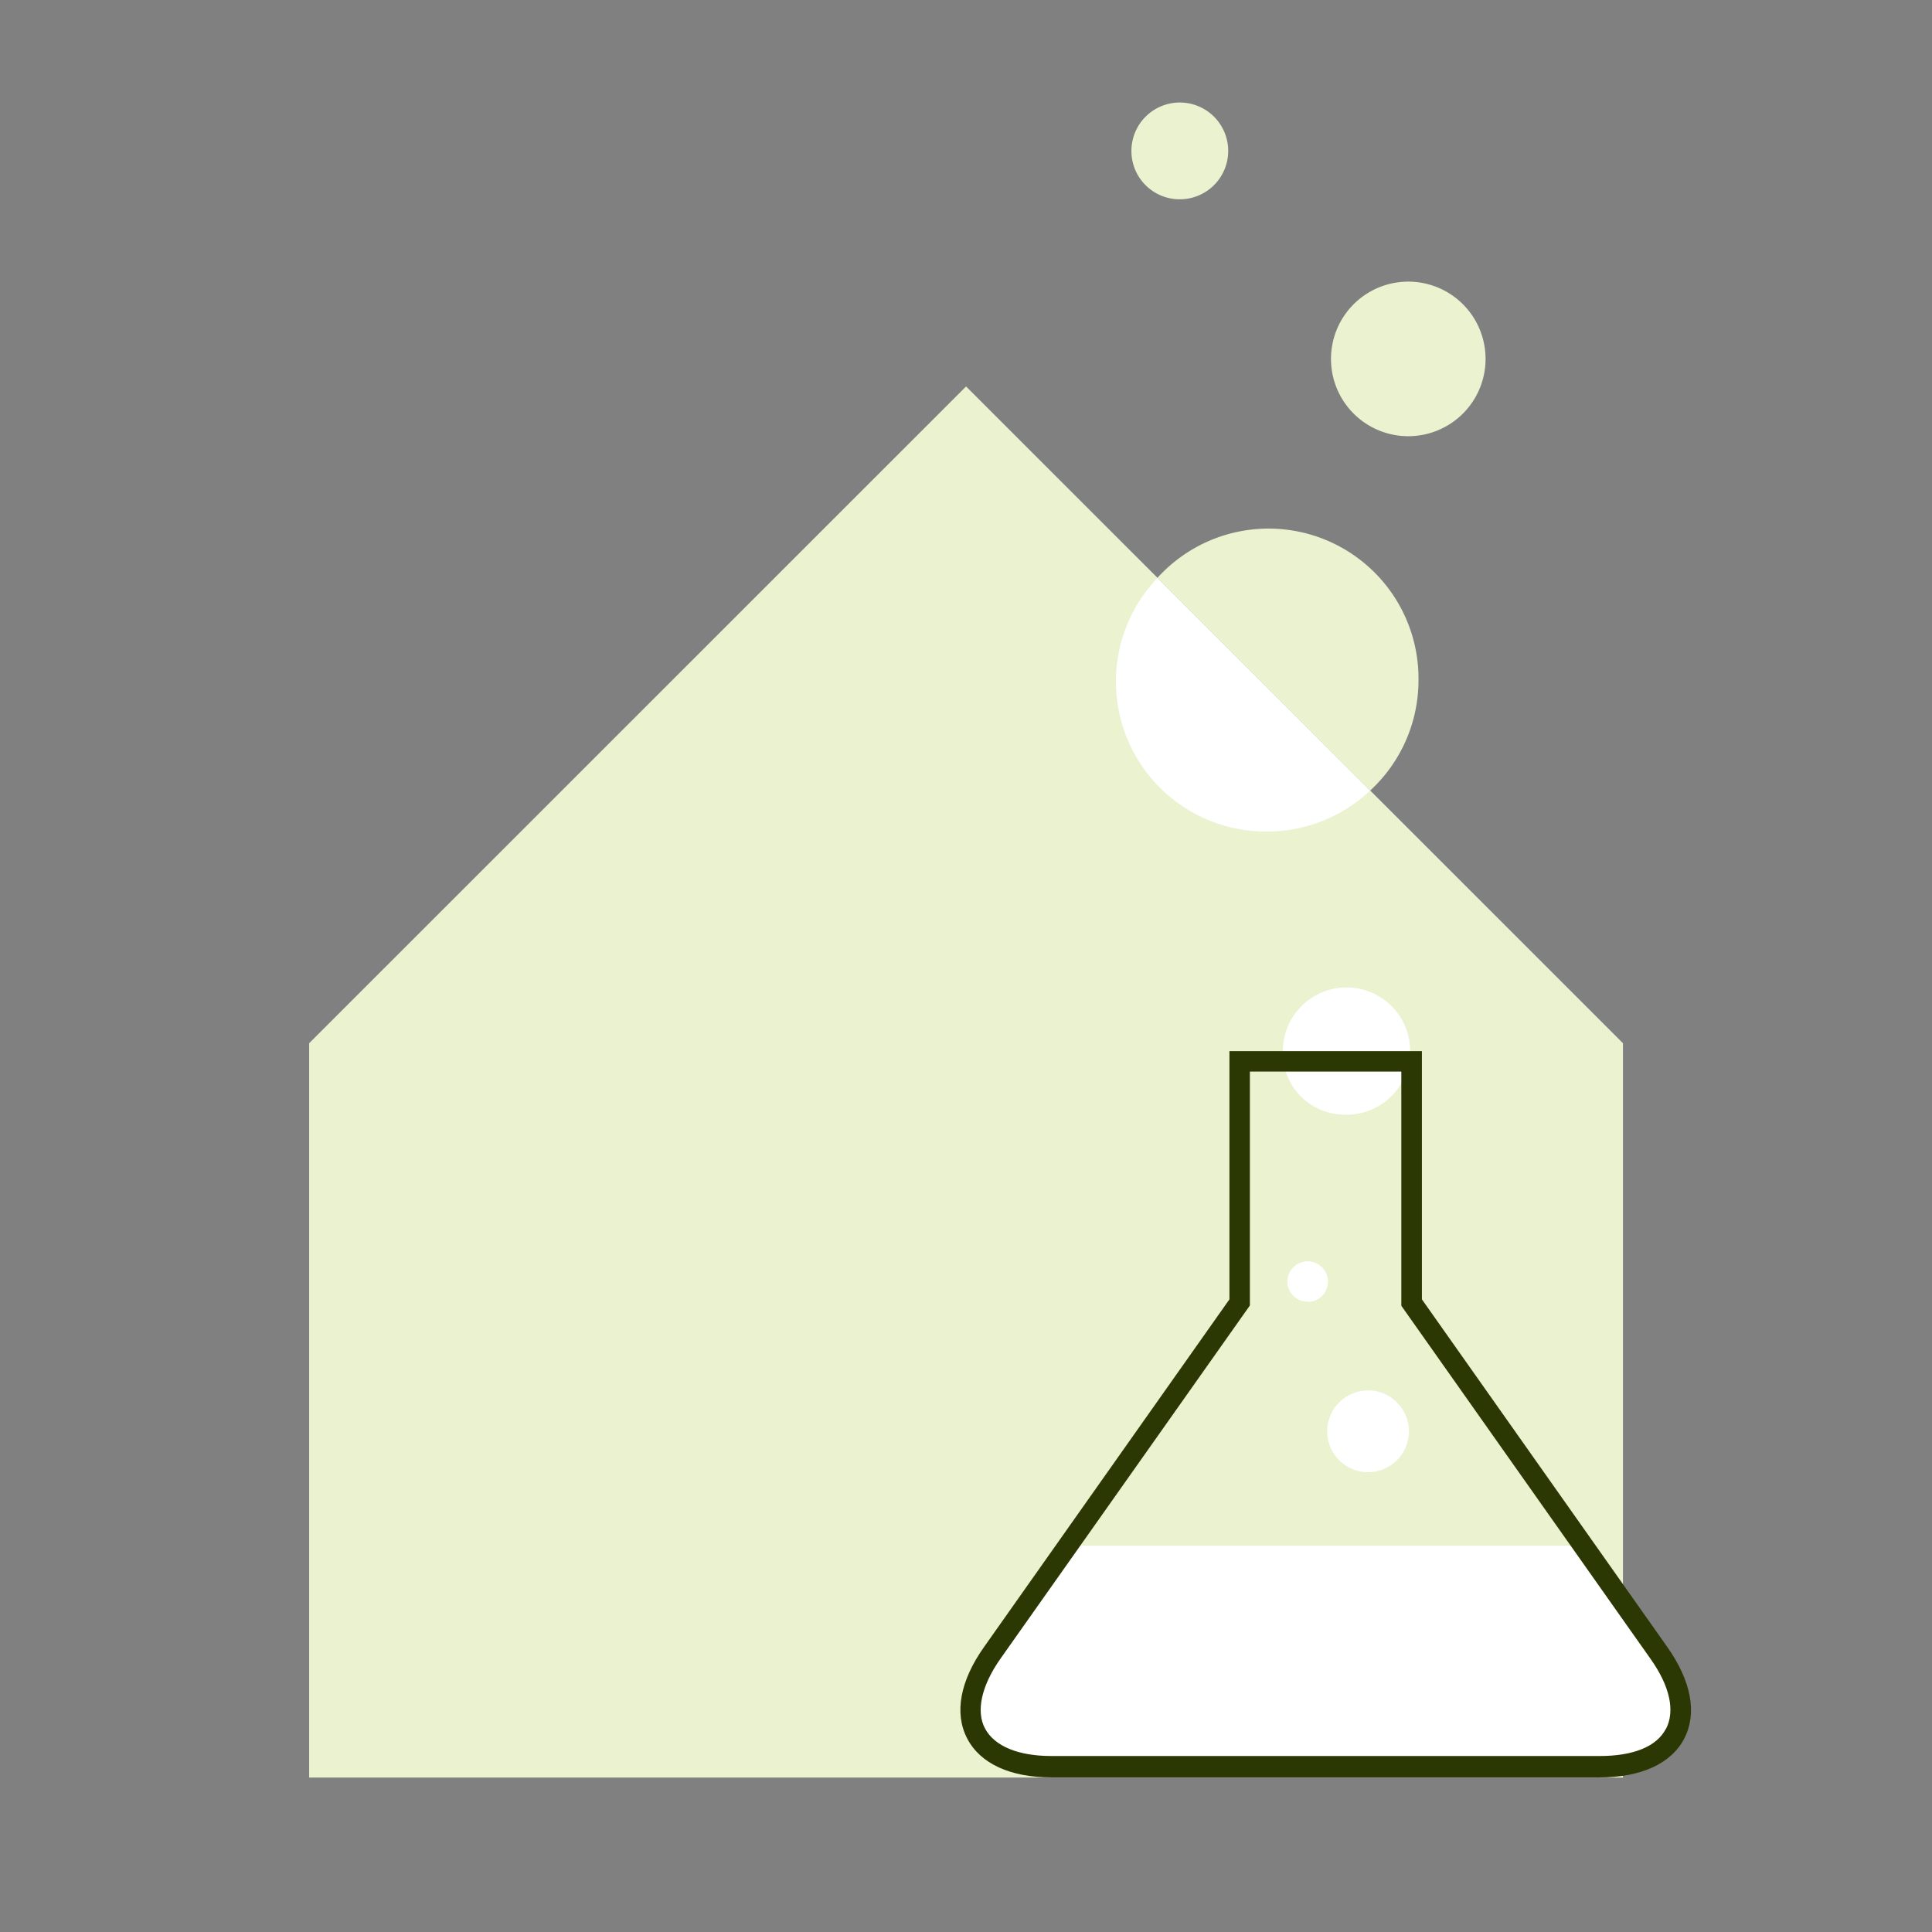 <svg xmlns="http://www.w3.org/2000/svg" viewBox="0 0 141.73 141.73"><rect x="0" y="0" width="141.73" height="141.73" fill="#808080" stroke="none"/><defs><style>.cls-1{fill:none}.cls-2{fill:#eaf2cf}.cls-3{fill:#fff}.cls-4{clip-path:url(#clip-path)}.cls-5{fill:#2c3804}</style><clipPath id="clip-path"><path class="cls-1" d="M90.94 77.86v17.69l-18.15 25.7c-3.27 4.63-1.33 8.39 4.34 8.39h40.22c5.67 0 7.62-3.76 4.35-8.39l-18.15-25.7V77.86z"/></clipPath></defs><path class="cls-2" d="M119.06 130.4V76.53L70.87 28.35 22.68 76.53v53.87h96.38z" id="Hus"/><g id="Hvid_illustration" data-name="Hvid illustration"><path class="cls-3" d="M98.54 81.77a4.67 4.67 0 1 0-4.43-4.66 4.54 4.54 0 0 0 4.43 4.66M100.36 108a3 3 0 1 0-3-3 3 3 0 0 0 3 3M95.93 95.51A1.49 1.49 0 1 0 94.44 94a1.48 1.48 0 0 0 1.49 1.49"/><path class="cls-4 cls-3" d="M122.11 121.32l-6.33-7.92H78l-5.27 7.92c-3.31 4.65-1.34 8.43 4.39 8.43h40.63c5.73 0 7.69-3.78 4.39-8.43"/><path class="cls-3" d="M93 61a11 11 0 0 0 7.51-3l-15.6-15.6A11 11 0 0 0 93 61z"/></g><g id="Lys_grøn_illustration" data-name="Lys grøn illustration"><path class="cls-2" d="M86.51 14.62A3.55 3.55 0 1 0 83 11.08a3.54 3.54 0 0 0 3.54 3.54M103.31 32a5.67 5.67 0 1 0-5.67-5.67 5.67 5.67 0 0 0 5.67 5.67M104.06 49.89a11 11 0 0 0-19.15-7.5L100.51 58a11 11 0 0 0 3.55-8.11z"/></g><path class="cls-5" d="M122.31 120.82l-18-25.5V77.11H90.19v18.21l-18 25.5c-1.76 2.48-2.2 4.86-1.24 6.71s3.16 2.86 6.19 2.86h40.22c3 0 5.24-1 6.2-2.86s.5-4.23-1.25-6.71zm-.1 6c-.68 1.32-2.41 2-4.86 2H77.13c-2.45 0-4.17-.73-4.86-2s-.28-3.15 1.13-5.15l18.29-25.9V78.61h11.11v17.18l18.28 25.9c1.42 2 1.82 3.83 1.13 5.15z" id="Mørk_grøn_illustration" data-name="Mørk grøn illustration"/></svg>